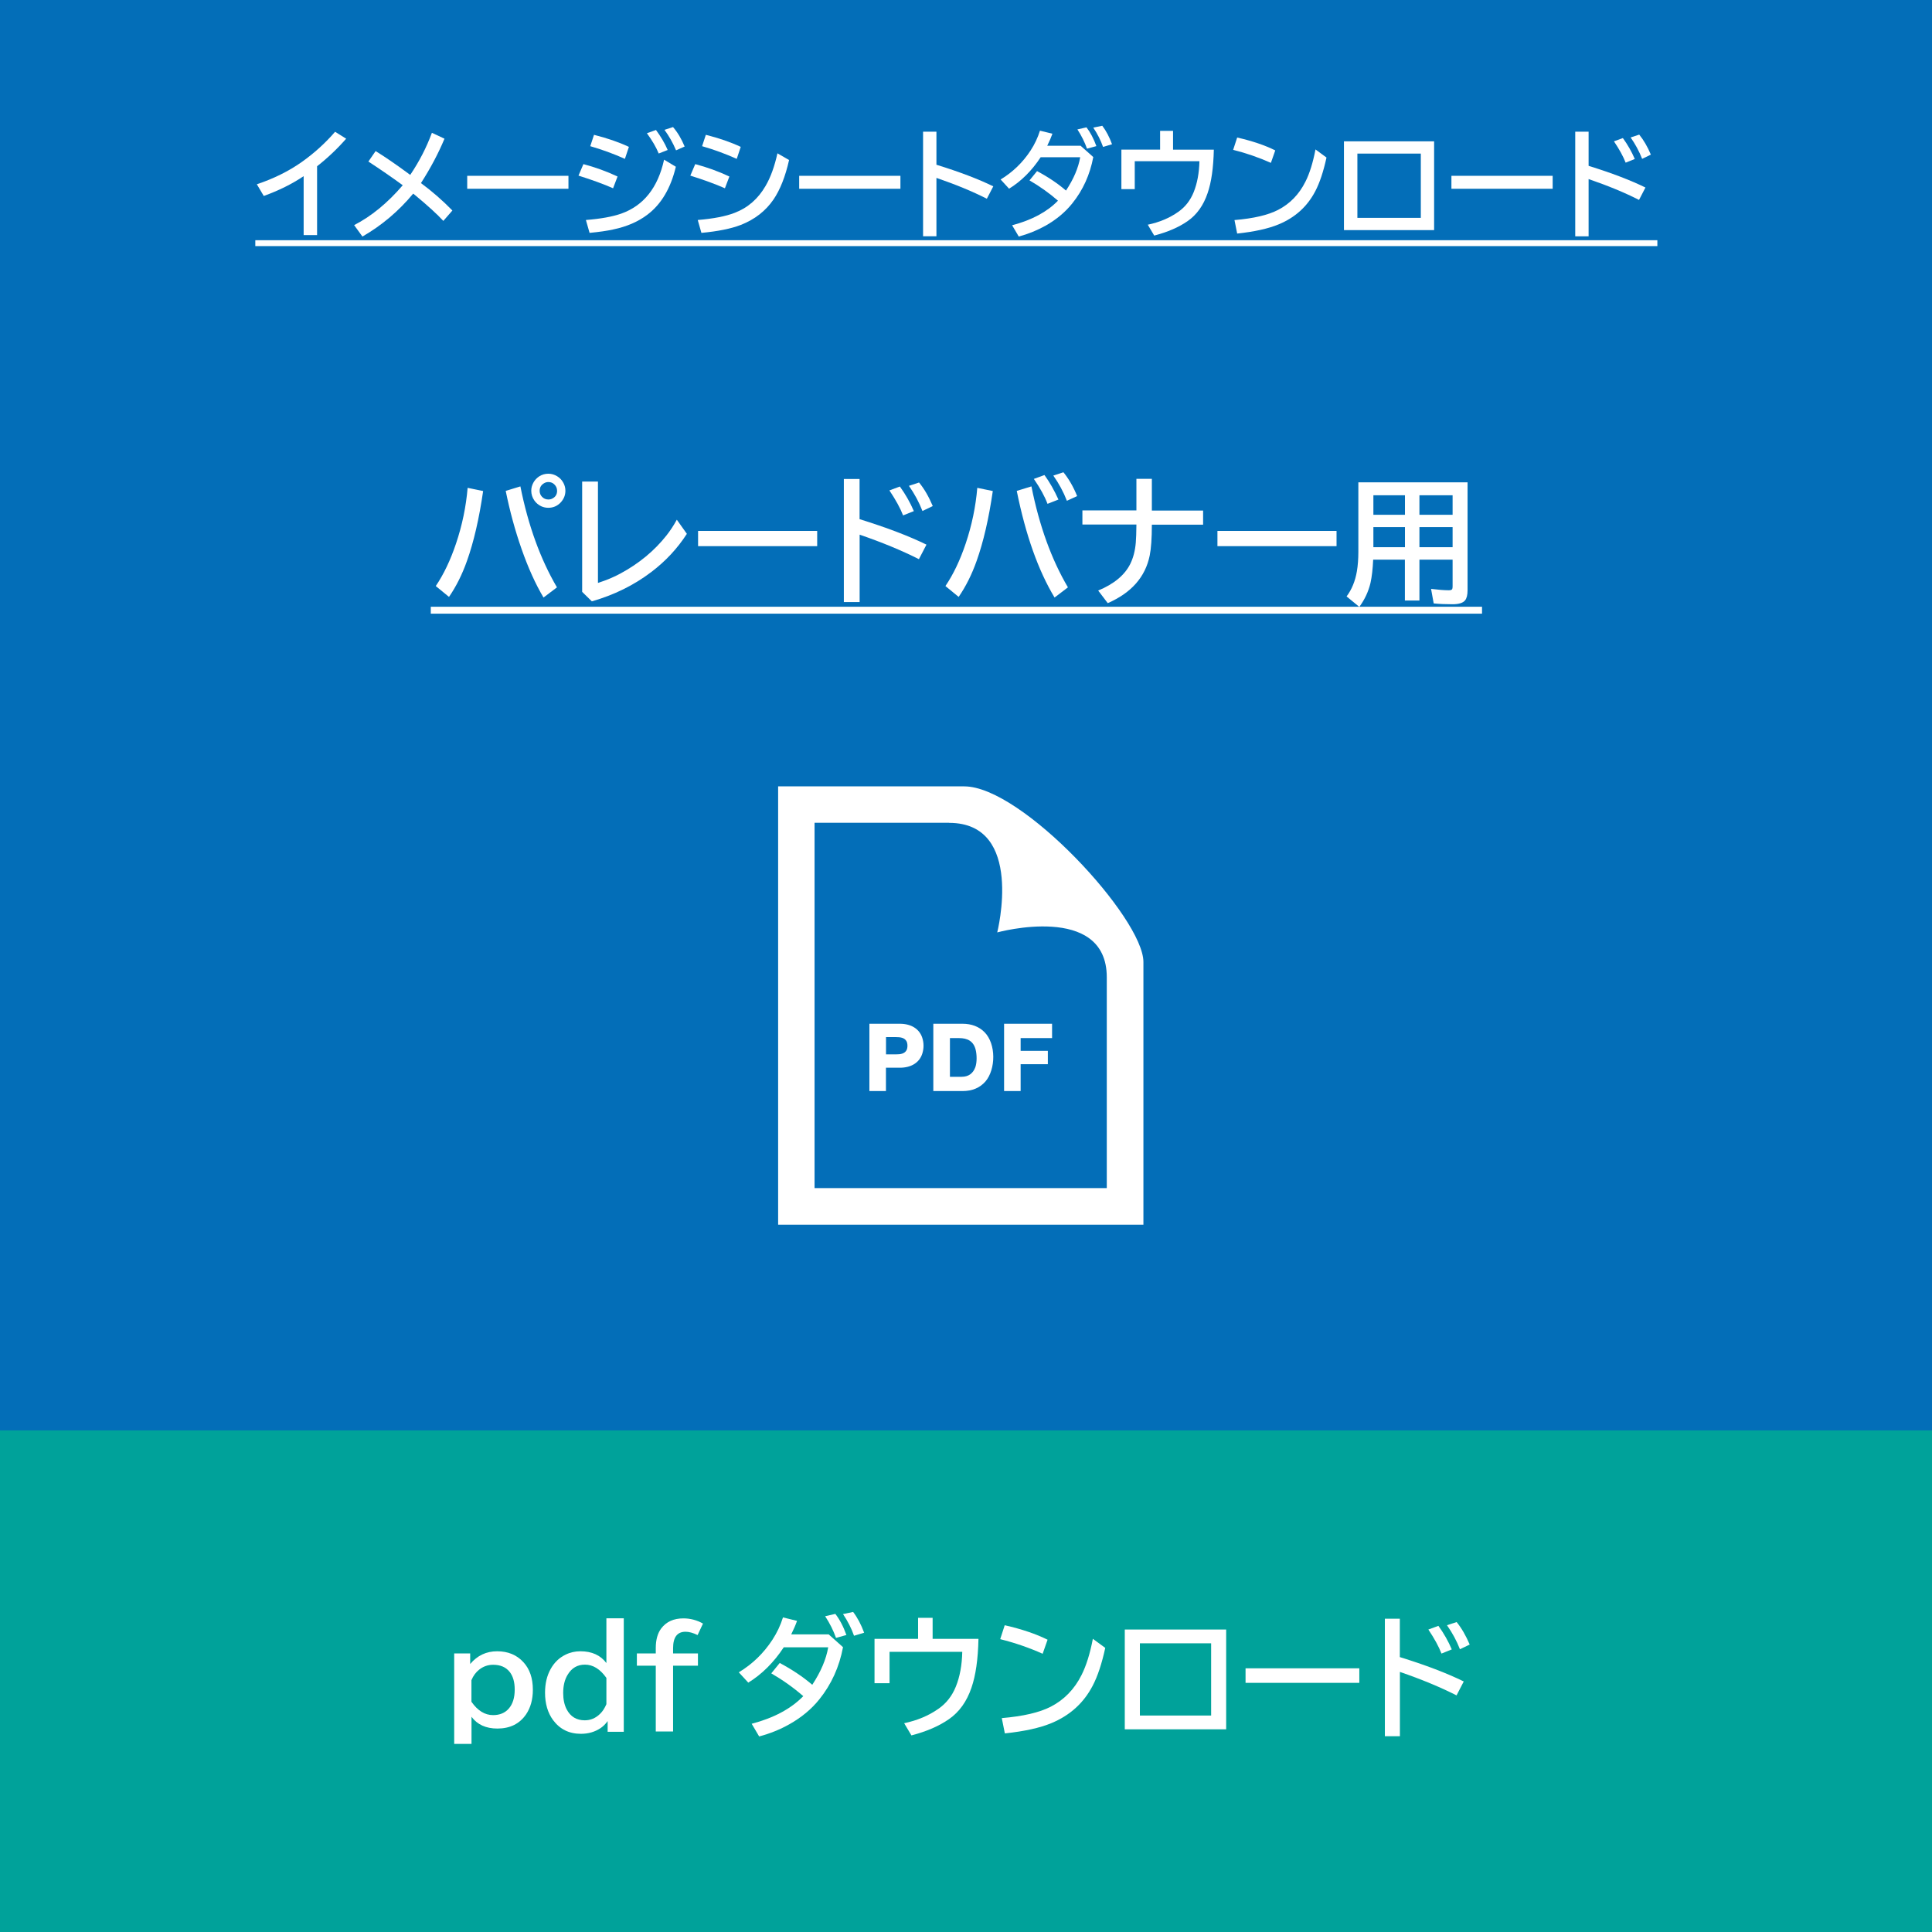 <?xml version="1.0" encoding="UTF-8"?><svg id="uuid-73c39ef7-b4f7-4f62-a83c-30834f0a0d38" xmlns="http://www.w3.org/2000/svg" viewBox="0 0 279 279"><rect x="0" y="0" width="279" height="279" fill="#333333" stroke="none"/><defs><style>.uuid-ef40dbd3-c8c9-4ccd-88f6-172b3ba64dc9{fill:#fff;}.uuid-ef40dbd3-c8c9-4ccd-88f6-172b3ba64dc9,.uuid-28667976-fbb5-4fa9-a844-e702e7654ca0,.uuid-cac4c235-3586-49b8-b782-7e03d8404ed2{stroke-width:0px;}.uuid-28667976-fbb5-4fa9-a844-e702e7654ca0{fill:#00a29a;}.uuid-cac4c235-3586-49b8-b782-7e03d8404ed2{fill:#036eb8;}</style></defs><rect class="uuid-cac4c235-3586-49b8-b782-7e03d8404ed2" x="-8.28" y="-8.44" width="296" height="240"/><rect class="uuid-28667976-fbb5-4fa9-a844-e702e7654ca0" x="-8.01" y="206.56" width="295.74" height="81"/><path id="uuid-dfced77f-a662-4d24-b68c-6a2eb847b692" class="uuid-ef40dbd3-c8c9-4ccd-88f6-172b3ba64dc9" d="M137.06,118.83c10.96,0,6.95,15.82,6.95,15.82,0,0,15.82-4.35,15.82,6.48v30.44h-42.2v-52.75h19.42ZM139.24,113.56h-26.87v63.3h52.75v-37.94c0-6.31-17.53-25.36-25.87-25.36ZM151.93,147.84h-6.93v9.72h2.39v-3.88h3.93v-1.93h-3.93v-1.84h4.54v-2.07ZM139,147.84h-4.22v9.72h4.22c1.42,0,2.53-.48,3.33-1.41,1.46-1.74,1.55-5.37-.16-7.1-.78-.79-1.87-1.21-3.16-1.21ZM137.18,149.91h1.31c1.25,0,2.11.46,2.41,1.7.17.7.2,1.79-.05,2.5-.34.92-1,1.39-1.99,1.39h-1.68v-5.59ZM129.95,147.84h-4.4v9.72h2.39v-3.37h2.01c1.63,0,2.81-.73,3.23-2.01.25-.77.25-1.57,0-2.33-.42-1.27-1.6-2.01-3.23-2.01ZM127.95,149.77h1.44c.62,0,1.23.07,1.52.6.18.32.18.97,0,1.29-.29.53-.9.6-1.52.6h-1.44v-2.49Z"/><path class="uuid-ef40dbd3-c8c9-4ccd-88f6-172b3ba64dc9" d="M67.9,238.77v1.53c1.03-1.23,2.33-1.84,3.89-1.84s2.83.52,3.79,1.57c.92.99,1.37,2.32,1.37,3.99,0,1.41-.33,2.59-.98,3.55-.94,1.37-2.32,2.05-4.14,2.05-1.66,0-2.9-.57-3.74-1.7v3.92h-2.5v-13.07h2.31ZM68.08,245.75c.9,1.29,1.94,1.93,3.13,1.93.95,0,1.71-.31,2.26-.94.57-.65.86-1.56.86-2.75,0-1.08-.24-1.92-.72-2.54-.55-.7-1.35-1.04-2.4-1.04-.75,0-1.43.24-2.02.71-.47.37-.84.87-1.11,1.51v3.12Z"/><path class="uuid-ef40dbd3-c8c9-4ccd-88f6-172b3ba64dc9" d="M87.58,233.7h2.5v16.39h-2.33v-1.55c-.28.4-.62.74-1.01,1.01-.82.55-1.77.83-2.85.83-1.7,0-3.04-.66-4.02-1.98-.77-1.05-1.16-2.37-1.16-3.96,0-1.31.27-2.45.81-3.42.52-.93,1.23-1.62,2.13-2.06.68-.34,1.4-.5,2.17-.5,1.65,0,2.9.57,3.75,1.7v-6.46ZM87.58,242.32c-.91-1.29-1.94-1.93-3.11-1.93-1.08,0-1.91.48-2.49,1.45-.44.71-.65,1.6-.65,2.65,0,.93.17,1.71.5,2.35.55,1.06,1.43,1.59,2.62,1.59.83,0,1.57-.31,2.2-.93.37-.35.67-.82.92-1.4v-3.78Z"/><path class="uuid-ef40dbd3-c8c9-4ccd-88f6-172b3ba64dc9" d="M94.7,238.77v-.78c0-1.18.26-2.12.78-2.82.74-.98,1.81-1.46,3.21-1.46,1,0,1.94.25,2.83.75l-.78,1.66c-.65-.32-1.23-.48-1.74-.48-1.2,0-1.8.79-1.8,2.37v.76h3.59v1.77h-3.59v9.5h-2.5v-9.5h-2.73v-1.77h2.73Z"/><path class="uuid-ef40dbd3-c8c9-4ccd-88f6-172b3ba64dc9" d="M119.66,236.01l2.08,1.86c-.54,2.86-1.68,5.37-3.42,7.53-1.13,1.41-2.56,2.6-4.31,3.59-1.34.76-2.8,1.35-4.38,1.77l-1.08-1.83c3.2-.84,5.68-2.17,7.45-3.99-1.39-1.21-2.93-2.31-4.62-3.29l1.22-1.5c1.8.96,3.37,2.01,4.7,3.15,1.24-1.89,2.01-3.7,2.3-5.41h-6.42c-1.44,2.18-3.14,3.88-5.12,5.1l-1.37-1.49c1.97-1.19,3.59-2.76,4.86-4.71.65-1,1.16-2.07,1.52-3.22l2.03.5c-.2.57-.48,1.22-.84,1.95h5.39ZM120.73,236.53c-.38-1.07-.9-2.11-1.57-3.13l1.47-.34c.62.8,1.16,1.82,1.6,3.05l-1.51.42ZM123.33,236.22c-.37-1.06-.9-2.1-1.59-3.13l1.46-.31c.63.83,1.16,1.83,1.59,3l-1.46.44Z"/><path class="uuid-ef40dbd3-c8c9-4ccd-88f6-172b3ba64dc9" d="M132.58,233.63h2.1v3.04h6.62c-.06,2.94-.4,5.29-1.01,7.05-.68,2-1.76,3.51-3.26,4.55-1.42.99-3.22,1.77-5.41,2.34l-1.05-1.76c1.89-.4,3.54-1.09,4.96-2.09,1.13-.79,1.96-1.85,2.5-3.19.58-1.42.89-3.1.93-5.03h-10.5v4.53h-2.17v-6.4h6.29v-3.04Z"/><path class="uuid-ef40dbd3-c8c9-4ccd-88f6-172b3ba64dc9" d="M150.57,238.82c-1.97-.88-4.01-1.58-6.13-2.11l.65-2.01c2.46.56,4.52,1.26,6.19,2.09l-.71,2.03ZM144.68,248.11c3.08-.26,5.44-.81,7.07-1.65,1.93-1,3.41-2.52,4.44-4.58.67-1.33,1.22-3.07,1.63-5.22l1.79,1.31c-.5,2.3-1.11,4.13-1.83,5.49-1.29,2.47-3.27,4.26-5.93,5.37-1.68.7-3.92,1.19-6.74,1.49l-.44-2.2Z"/><path class="uuid-ef40dbd3-c8c9-4ccd-88f6-172b3ba64dc9" d="M162.43,235.32h14.64v14.41h-14.64v-14.41ZM164.61,237.31v10.43h10.29v-10.43h-10.29Z"/><path class="uuid-ef40dbd3-c8c9-4ccd-88f6-172b3ba64dc9" d="M179.87,240.92h16.43v2.1h-16.43v-2.1Z"/><path class="uuid-ef40dbd3-c8c9-4ccd-88f6-172b3ba64dc9" d="M199.98,233.76h2.17v5.54c3.71,1.15,6.79,2.32,9.23,3.52l-1.04,2.01c-2.34-1.19-5.07-2.32-8.18-3.39v9.29h-2.17v-16.97ZM208.16,238.78c-.38-.99-1.01-2.14-1.89-3.46l1.45-.53c.77,1.06,1.42,2.2,1.93,3.4l-1.48.6ZM210.83,238.17c-.47-1.21-1.09-2.36-1.87-3.47l1.39-.46c.7.85,1.33,1.94,1.89,3.25l-1.42.68Z"/><path class="uuid-ef40dbd3-c8c9-4ccd-88f6-172b3ba64dc9" d="M43.85,33.96v-8.52c-1.68,1.13-3.6,2.08-5.76,2.86l-1-1.69c2.45-.82,4.6-1.89,6.45-3.19,1.81-1.28,3.43-2.74,4.85-4.39l1.6,1c-1.26,1.44-2.66,2.77-4.2,3.98v9.94h-1.93Z"/><path class="uuid-ef40dbd3-c8c9-4ccd-88f6-172b3ba64dc9" d="M54.23,21.81c1.27.78,2.84,1.85,4.69,3.21l.32.24c1.32-1.96,2.36-3.99,3.13-6.08l1.82.85c-.9,2.15-2.03,4.28-3.4,6.41,1.62,1.2,3.13,2.51,4.54,3.96l-1.31,1.5c-.87-.95-2.22-2.18-4.04-3.69l-.31-.25c-2.08,2.51-4.52,4.58-7.33,6.2l-1.2-1.65c2.49-1.28,4.83-3.2,7.02-5.76-1.59-1.16-3.24-2.3-4.96-3.42l1.04-1.51Z"/><path class="uuid-ef40dbd3-c8c9-4ccd-88f6-172b3ba64dc9" d="M67.47,25.39h14.62v1.87h-14.62v-1.87Z"/><path class="uuid-ef40dbd3-c8c9-4ccd-88f6-172b3ba64dc9" d="M88.54,27.19c-1.36-.6-3.03-1.21-5-1.83l.71-1.66c1.69.45,3.34,1.04,4.93,1.79l-.65,1.71ZM84.61,31.77c2.14-.17,3.84-.48,5.1-.92,3.23-1.15,5.3-3.74,6.19-7.79l1.7,1.02c-.74,3.1-2.11,5.42-4.12,6.93-1.32,1-2.95,1.71-4.9,2.12-.93.21-2.08.37-3.44.5l-.53-1.86ZM90.24,22.94c-1.63-.73-3.3-1.34-5-1.83l.54-1.64c1.91.48,3.59,1.06,5.04,1.74l-.58,1.74ZM95.12,22.16c-.35-.87-.92-1.85-1.7-2.92l1.31-.47c.7.95,1.27,1.91,1.69,2.89l-1.3.51ZM97.63,21.71c-.46-1.09-1.02-2.07-1.67-2.96l1.23-.4c.66.76,1.22,1.7,1.68,2.81l-1.24.55Z"/><path class="uuid-ef40dbd3-c8c9-4ccd-88f6-172b3ba64dc9" d="M104.69,27.19c-1.36-.6-3.03-1.21-5-1.83l.71-1.66c1.69.45,3.34,1.04,4.93,1.79l-.65,1.71ZM100.76,31.77c2.26-.19,4.04-.53,5.32-1.03,1.9-.72,3.39-2.02,4.47-3.88.73-1.24,1.3-2.82,1.72-4.72l1.68.97c-.54,2.39-1.29,4.29-2.25,5.7-1.13,1.65-2.7,2.88-4.72,3.67-1.42.55-3.32.93-5.69,1.15l-.53-1.86ZM106.39,22.94c-1.63-.73-3.3-1.34-5-1.83l.54-1.64c1.92.48,3.59,1.06,5.04,1.74l-.58,1.74Z"/><path class="uuid-ef40dbd3-c8c9-4ccd-88f6-172b3ba64dc9" d="M115.41,25.39h14.62v1.87h-14.62v-1.87Z"/><path class="uuid-ef40dbd3-c8c9-4ccd-88f6-172b3ba64dc9" d="M133.3,19.02h1.93v4.77c3.3,1.02,6.04,2.06,8.21,3.12l-.93,1.79c-2.08-1.06-4.51-2.06-7.28-3.01v8.43h-1.93v-15.1Z"/><path class="uuid-ef40dbd3-c8c9-4ccd-88f6-172b3ba64dc9" d="M156.03,21.03l1.85,1.65c-.48,2.55-1.49,4.78-3.04,6.7-1,1.25-2.28,2.32-3.83,3.2-1.2.67-2.49,1.2-3.89,1.58l-.96-1.63c2.84-.75,5.05-1.93,6.62-3.55-1.24-1.08-2.61-2.06-4.11-2.93l1.09-1.34c1.6.85,3,1.79,4.18,2.81,1.11-1.68,1.79-3.29,2.05-4.81h-5.71c-1.28,1.94-2.8,3.46-4.56,4.54l-1.22-1.33c1.75-1.06,3.2-2.46,4.33-4.19.58-.89,1.03-1.84,1.35-2.86l1.8.44c-.18.51-.43,1.09-.75,1.74h4.8ZM156.98,21.48c-.34-.95-.8-1.88-1.39-2.79l1.31-.3c.55.71,1.03,1.62,1.43,2.71l-1.35.37ZM159.29,21.21c-.33-.94-.8-1.87-1.41-2.78l1.3-.27c.56.74,1.03,1.63,1.41,2.67l-1.3.39Z"/><path class="uuid-ef40dbd3-c8c9-4ccd-88f6-172b3ba64dc9" d="M167.53,18.9h1.87v2.71h5.89c-.06,2.61-.35,4.7-.9,6.28-.6,1.78-1.57,3.13-2.9,4.05-1.26.88-2.87,1.57-4.81,2.08l-.93-1.57c1.68-.35,3.15-.97,4.41-1.86,1-.7,1.74-1.65,2.22-2.84.51-1.27.79-2.76.83-4.47h-9.34v4.03h-1.93v-5.7h5.59v-2.71Z"/><path class="uuid-ef40dbd3-c8c9-4ccd-88f6-172b3ba64dc9" d="M183.53,23.52c-1.75-.78-3.57-1.41-5.45-1.88l.58-1.78c2.19.5,4.02,1.12,5.5,1.86l-.63,1.8ZM178.28,31.78c2.74-.23,4.84-.72,6.29-1.47,1.72-.89,3.03-2.24,3.95-4.08.6-1.18,1.08-2.73,1.45-4.65l1.59,1.17c-.45,2.05-.99,3.67-1.63,4.88-1.15,2.2-2.91,3.79-5.28,4.77-1.49.62-3.49,1.06-5.99,1.33l-.39-1.96Z"/><path class="uuid-ef40dbd3-c8c9-4ccd-88f6-172b3ba64dc9" d="M194.08,20.41h13.02v12.82h-13.02v-12.82ZM196.02,22.18v9.28h9.16v-9.28h-9.16Z"/><path class="uuid-ef40dbd3-c8c9-4ccd-88f6-172b3ba64dc9" d="M209.6,25.39h14.62v1.87h-14.62v-1.87Z"/><path class="uuid-ef40dbd3-c8c9-4ccd-88f6-172b3ba64dc9" d="M227.48,19.02h1.93v4.93c3.3,1.02,6.04,2.07,8.21,3.13l-.93,1.79c-2.08-1.06-4.51-2.06-7.28-3.01v8.27h-1.93v-15.1ZM234.76,23.49c-.34-.88-.9-1.91-1.69-3.08l1.29-.47c.69.95,1.26,1.95,1.72,3.02l-1.32.53ZM237.14,22.94c-.42-1.07-.97-2.1-1.66-3.09l1.24-.41c.62.76,1.19,1.72,1.68,2.89l-1.26.61Z"/><path class="uuid-ef40dbd3-c8c9-4ccd-88f6-172b3ba64dc9" d="M36.87,35.54v-.85h202.47v.85H36.87Z"/><path class="uuid-ef40dbd3-c8c9-4ccd-88f6-172b3ba64dc9" d="M62.93,84.63c1.13-1.67,2.11-3.71,2.92-6.12.89-2.64,1.45-5.33,1.68-8.06l2.24.46c-.58,4-1.36,7.36-2.33,10.08-.7,1.98-1.57,3.71-2.6,5.21l-1.9-1.56ZM78.49,86.29c-1.16-1.95-2.22-4.29-3.18-7.04-.92-2.62-1.68-5.41-2.28-8.36l2.12-.65c1.12,5.62,2.88,10.48,5.28,14.58l-1.94,1.47ZM79.2,68.41c.44,0,.85.12,1.25.36.39.23.69.55.91.96.2.37.29.75.29,1.14,0,.64-.23,1.2-.68,1.69-.48.51-1.08.77-1.79.77-.35,0-.69-.07-1.02-.22-.4-.19-.73-.46-.99-.83-.3-.43-.45-.9-.45-1.42,0-.4.1-.78.3-1.15s.48-.67.82-.9c.41-.27.86-.4,1.35-.4ZM79.19,69.61c-.24,0-.47.07-.68.21-.38.24-.58.6-.58,1.06,0,.33.11.62.34.86.25.26.55.39.92.39.21,0,.4-.04.58-.14.46-.23.68-.61.68-1.11,0-.36-.13-.66-.38-.91-.23-.24-.53-.36-.88-.36Z"/><path class="uuid-ef40dbd3-c8c9-4ccd-88f6-172b3ba64dc9" d="M84.07,69.54h2.28v14.64c1.22-.39,2.3-.84,3.25-1.36,2.67-1.44,4.89-3.27,6.65-5.5.52-.66,1.02-1.41,1.49-2.27l1.45,2.04c-1.35,2.1-3.06,3.94-5.13,5.51-2.51,1.91-5.38,3.32-8.59,4.24l-1.4-1.37v-15.94Z"/><path class="uuid-ef40dbd3-c8c9-4ccd-88f6-172b3ba64dc9" d="M100.81,76.67h17.2v2.2h-17.2v-2.2Z"/><path class="uuid-ef40dbd3-c8c9-4ccd-88f6-172b3ba64dc9" d="M121.85,69.17h2.28v5.8c3.89,1.21,7.11,2.43,9.66,3.68l-1.09,2.1c-2.45-1.24-5.3-2.42-8.56-3.54v9.73h-2.28v-17.76ZM130.42,74.44c-.4-1.04-1.06-2.24-1.98-3.62l1.51-.56c.81,1.11,1.48,2.3,2.02,3.55l-1.55.62ZM133.21,73.79c-.49-1.26-1.14-2.47-1.95-3.63l1.46-.48c.74.89,1.4,2.03,1.98,3.4l-1.48.71Z"/><path class="uuid-ef40dbd3-c8c9-4ccd-88f6-172b3ba64dc9" d="M136.53,84.63c1.13-1.67,2.11-3.71,2.92-6.12.89-2.64,1.45-5.33,1.68-8.06l2.24.46c-.58,4-1.36,7.36-2.33,10.08-.7,1.98-1.57,3.71-2.6,5.21l-1.9-1.56ZM152.29,86.29c-2.36-3.91-4.18-9.05-5.46-15.4l2.12-.65c1.13,5.68,2.89,10.54,5.27,14.58l-1.93,1.47ZM151.27,72.76c-.38-1.04-1.04-2.24-1.97-3.6l1.53-.56c.75,1.03,1.42,2.21,2.02,3.54l-1.58.62ZM154.07,72.32c-.5-1.29-1.16-2.51-1.96-3.64l1.46-.48c.77.95,1.44,2.1,1.98,3.44l-1.48.68Z"/><path class="uuid-ef40dbd3-c8c9-4ccd-88f6-172b3ba64dc9" d="M164.1,69.15h2.24v4.58h7.4v2.04h-7.4c0,1.98-.11,3.46-.31,4.45-.63,3.1-2.65,5.39-6.06,6.88l-1.38-1.82c2.27-.94,3.82-2.22,4.63-3.84.43-.87.7-1.89.8-3.08.05-.61.08-1.47.09-2.61h-7.8v-2.04h7.8v-4.58Z"/><path class="uuid-ef40dbd3-c8c9-4ccd-88f6-172b3ba64dc9" d="M175.81,76.67h17.2v2.2h-17.2v-2.2Z"/><path class="uuid-ef40dbd3-c8c9-4ccd-88f6-172b3ba64dc9" d="M211.93,69.63v15.62c0,.66-.12,1.15-.36,1.45-.3.37-.91.56-1.82.56-1.02,0-1.92-.04-2.71-.12l-.38-2.1c1.04.13,1.89.2,2.57.2.27,0,.44-.06.49-.19.03-.08.05-.21.05-.37v-3.86h-4.79v5.9h-2.1v-5.9h-4.58c-.06,1.35-.19,2.48-.39,3.37-.29,1.22-.82,2.37-1.61,3.45l-1.84-1.51c.75-1,1.25-2.22,1.49-3.64.14-.83.21-1.76.21-2.79v-10.05h15.76ZM198.33,71.52v2.82h4.56v-2.82h-4.56ZM198.33,76.12v2.9h4.56v-2.9h-4.56ZM209.77,74.34v-2.82h-4.79v2.82h4.79ZM209.77,79.02v-2.9h-4.79v2.9h4.79Z"/><path class="uuid-ef40dbd3-c8c9-4ccd-88f6-172b3ba64dc9" d="M62.21,88.62v-1h151.81v1H62.21Z"/></svg>